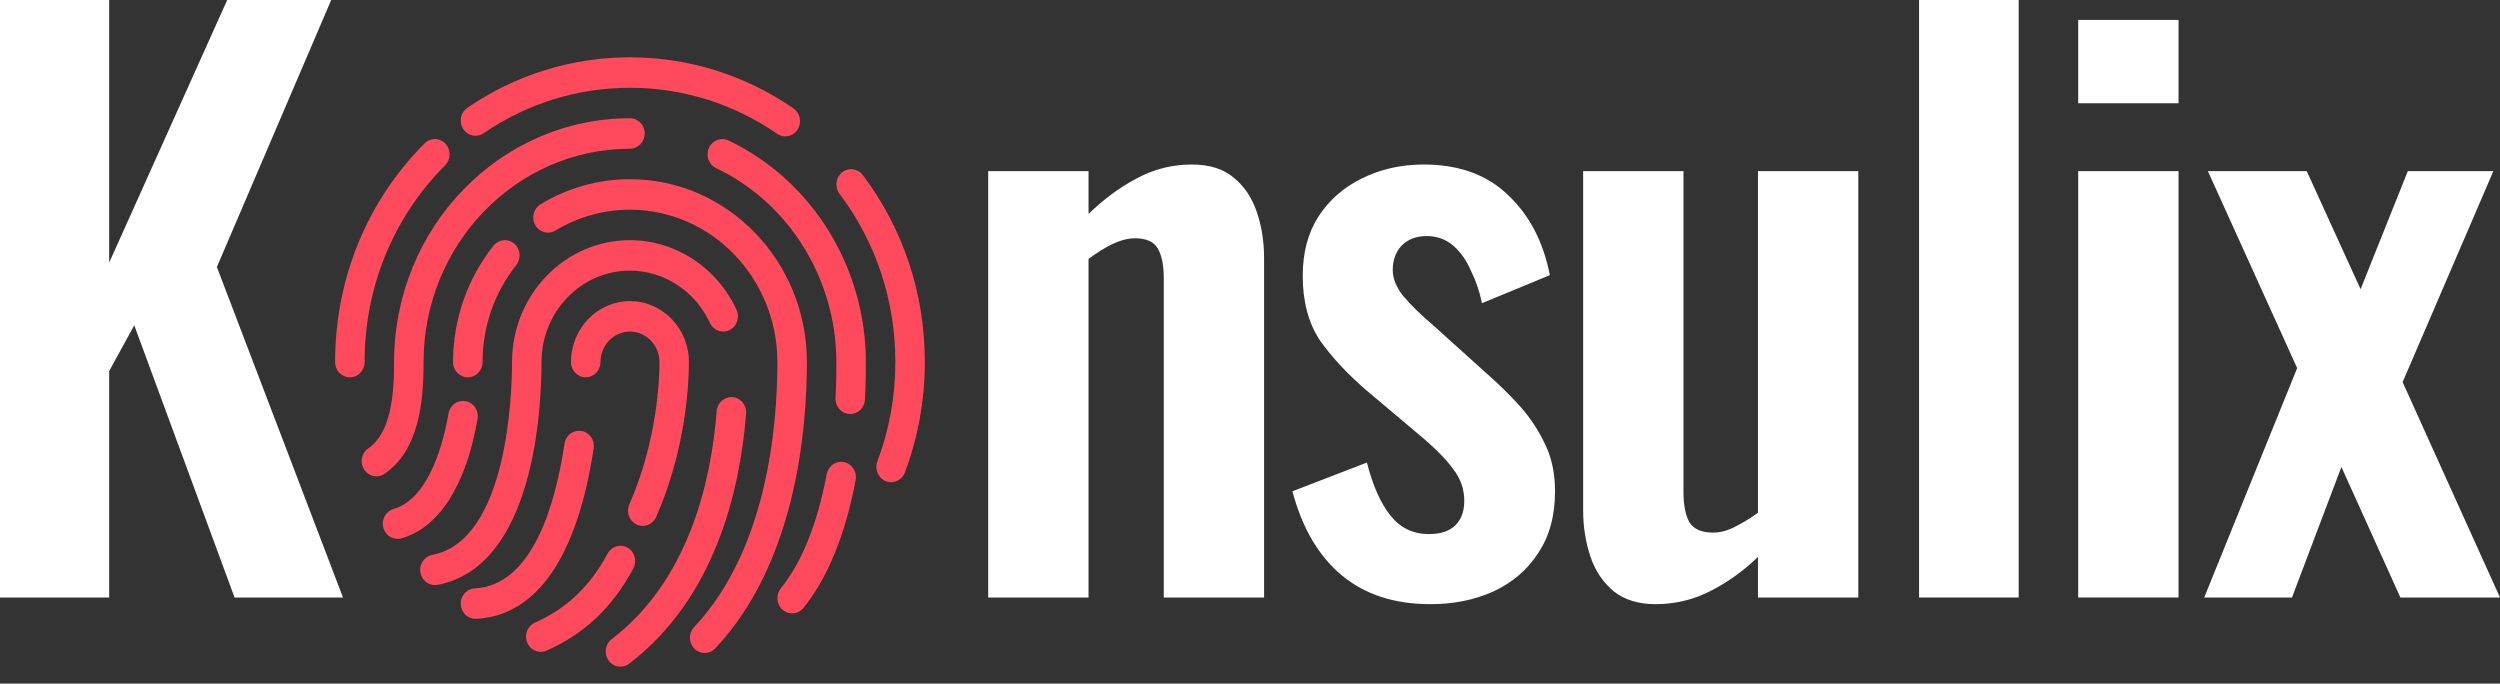 <svg xmlns="http://www.w3.org/2000/svg" width="128" height="35" viewBox="0 0 128 35" fill="none"><rect x="0" y="0" width="128" height="35" fill="#333333" stroke="none"/><path d="M112.855 30.593L117.614 18.847L113.044 8.763H118.105L120.862 14.806L123.279 8.763H127.66L123.014 19.564L128 30.593H122.901L119.88 23.908L117.349 30.593H112.855Z" fill="white"></path><path d="M106.404 30.592V8.762H111.541V30.592H106.404ZM106.404 5.287V1.02H111.541V5.287H106.404Z" fill="white"></path><path d="M98.257 30.593V0H103.356V30.593H98.257Z" fill="white"></path><path d="M84.758 30.933C83.902 30.933 83.197 30.719 82.643 30.291C82.09 29.838 81.687 29.246 81.435 28.516C81.183 27.76 81.057 26.967 81.057 26.136V8.763H86.194V25.192C86.194 25.847 86.294 26.363 86.496 26.741C86.722 27.093 87.125 27.269 87.704 27.269C88.082 27.269 88.46 27.169 88.838 26.967C89.24 26.766 89.631 26.526 90.008 26.25V8.763H95.145V30.593H90.008V28.516C89.278 29.221 88.472 29.8 87.591 30.253C86.71 30.706 85.766 30.933 84.758 30.933Z" fill="white"></path><path d="M73.234 30.933C71.396 30.933 69.885 30.442 68.702 29.46C67.518 28.478 66.675 27.043 66.171 25.154L69.986 23.681C70.288 24.865 70.691 25.771 71.194 26.401C71.698 27.03 72.353 27.345 73.158 27.345C73.763 27.345 74.216 27.194 74.518 26.892C74.82 26.59 74.971 26.174 74.971 25.645C74.971 25.041 74.782 24.5 74.405 24.021C74.052 23.518 73.435 22.901 72.554 22.171L69.91 19.942C68.953 19.111 68.173 18.268 67.569 17.412C66.99 16.53 66.7 15.435 66.7 14.126C66.7 12.943 66.964 11.935 67.493 11.104C68.047 10.248 68.79 9.594 69.721 9.14C70.678 8.662 71.736 8.423 72.894 8.423C74.707 8.423 76.155 8.952 77.237 10.009C78.32 11.041 79.025 12.401 79.352 14.088L75.878 15.523C75.752 14.919 75.563 14.365 75.311 13.861C75.085 13.333 74.782 12.905 74.405 12.577C74.027 12.25 73.574 12.086 73.045 12.086C72.516 12.086 72.088 12.25 71.761 12.577C71.459 12.905 71.308 13.32 71.308 13.824C71.308 14.252 71.484 14.692 71.836 15.146C72.214 15.599 72.743 16.115 73.423 16.694L76.104 19.111C76.683 19.615 77.237 20.156 77.766 20.735C78.295 21.314 78.736 21.969 79.088 22.699C79.441 23.404 79.617 24.223 79.617 25.154C79.617 26.413 79.327 27.471 78.748 28.327C78.194 29.183 77.426 29.838 76.444 30.291C75.487 30.719 74.417 30.933 73.234 30.933Z" fill="white"></path><path d="M50.596 30.593V8.763H55.733V10.953C56.513 10.198 57.331 9.594 58.187 9.14C59.069 8.662 60.013 8.423 61.02 8.423C61.926 8.423 62.644 8.649 63.173 9.103C63.702 9.531 64.092 10.11 64.344 10.84C64.596 11.57 64.721 12.363 64.721 13.22V30.593H59.585V14.239C59.585 13.585 59.484 13.081 59.283 12.729C59.081 12.376 58.691 12.2 58.112 12.2C57.759 12.2 57.369 12.3 56.941 12.502C56.538 12.703 56.135 12.955 55.733 13.257V30.593H50.596Z" fill="white"></path><path d="M0 30.593V0H5.59V13.446L11.633 0H16.958L11.104 13.672L17.562 30.593H12.01L6.874 16.656L5.59 18.998V30.593H0Z" fill="white"></path><path d="M44.174 8.961C43.918 8.621 43.444 8.559 43.115 8.824C42.785 9.089 42.726 9.579 42.982 9.919C44.852 12.402 45.841 15.383 45.841 18.538C45.841 20.293 45.532 22.005 44.922 23.626C44.771 24.027 44.963 24.479 45.352 24.636C45.442 24.672 45.534 24.689 45.625 24.689C45.927 24.689 46.213 24.5 46.329 24.191C47.007 22.39 47.351 20.487 47.351 18.538C47.351 15.032 46.252 11.721 44.174 8.961Z" fill="#FF4A5D"></path><path d="M24.761 6.821C26.984 5.299 29.575 4.494 32.254 4.494C34.95 4.494 37.556 5.309 39.789 6.849C39.917 6.938 40.063 6.981 40.207 6.981C40.451 6.981 40.69 6.859 40.836 6.634C41.067 6.275 40.974 5.791 40.627 5.552C38.145 3.839 35.25 2.934 32.254 2.934C29.278 2.934 26.398 3.828 23.927 5.52C23.579 5.758 23.484 6.242 23.714 6.602C23.945 6.961 24.413 7.059 24.761 6.821Z" fill="#FF4A5D"></path><path d="M22.791 8.46C23.09 8.16 23.097 7.666 22.807 7.357C22.517 7.047 22.039 7.041 21.74 7.34C18.785 10.306 17.158 14.282 17.158 18.538C17.158 18.969 17.496 19.318 17.913 19.318C18.329 19.318 18.667 18.969 18.667 18.538C18.667 14.708 20.132 11.129 22.791 8.46Z" fill="#FF4A5D"></path><path d="M43.213 23.66C42.806 23.579 42.407 23.854 42.327 24.277C41.848 26.818 41.057 28.785 39.978 30.124C39.71 30.455 39.754 30.947 40.074 31.223C40.215 31.345 40.386 31.404 40.557 31.404C40.773 31.404 40.988 31.308 41.137 31.123C42.381 29.581 43.28 27.378 43.809 24.576C43.889 24.153 43.622 23.743 43.213 23.66Z" fill="#FF4A5D"></path><path d="M37.297 7.192C36.918 7.012 36.47 7.183 36.296 7.575C36.122 7.966 36.288 8.429 36.667 8.609C40.406 10.388 42.822 14.285 42.822 18.555C42.822 18.867 42.822 19.517 42.778 20.377C42.756 20.807 43.075 21.175 43.492 21.197C43.505 21.198 43.519 21.198 43.532 21.198C43.931 21.198 44.264 20.876 44.285 20.459C44.331 19.558 44.331 18.881 44.331 18.538C44.331 13.678 41.57 9.224 37.297 7.192Z" fill="#FF4A5D"></path><path d="M21.687 18.538C21.687 12.515 26.427 7.615 32.254 7.615C32.671 7.615 33.009 7.266 33.009 6.835C33.009 6.404 32.671 6.054 32.254 6.054C25.595 6.054 20.177 11.654 20.177 18.538C20.177 20.175 20.027 22.158 18.856 22.955C18.508 23.192 18.412 23.676 18.641 24.036C18.786 24.263 19.027 24.387 19.272 24.387C19.415 24.387 19.559 24.345 19.687 24.258C21.459 23.051 21.687 20.567 21.687 18.538Z" fill="#FF4A5D"></path><path d="M32.254 9.175C30.641 9.175 29.058 9.619 27.674 10.459C27.315 10.677 27.195 11.155 27.405 11.526C27.617 11.898 28.079 12.022 28.438 11.804C29.591 11.105 30.91 10.736 32.254 10.736C36.416 10.736 39.802 14.236 39.802 18.538C39.802 21.914 39.248 28.168 35.538 32.111C35.247 32.42 35.254 32.914 35.553 33.215C35.699 33.362 35.889 33.435 36.079 33.435C36.275 33.435 36.472 33.356 36.62 33.199C40.703 28.86 41.312 22.151 41.312 18.538C41.312 13.375 37.249 9.175 32.254 9.175Z" fill="#FF4A5D"></path><path d="M25.267 12.579C23.932 14.251 23.196 16.366 23.196 18.538C23.196 18.969 23.534 19.318 23.951 19.318C24.368 19.318 24.706 18.969 24.706 18.538C24.706 16.729 25.319 14.965 26.431 13.573C26.697 13.241 26.651 12.749 26.33 12.474C26.009 12.2 25.533 12.247 25.267 12.579Z" fill="#FF4A5D"></path><path d="M24.451 21.442C24.524 21.018 24.25 20.613 23.839 20.538C23.428 20.464 23.037 20.745 22.964 21.169C22.743 22.462 22.025 25.525 20.154 26.058C19.752 26.172 19.516 26.602 19.626 27.017C19.718 27.363 20.022 27.59 20.354 27.59C20.42 27.59 20.487 27.581 20.554 27.562C22.485 27.012 23.868 24.839 24.451 21.442Z" fill="#FF4A5D"></path><path d="M37.509 20.334C37.093 20.304 36.729 20.619 36.695 21.049C36.405 24.722 35.237 29.729 31.317 32.725C30.982 32.982 30.912 33.47 31.159 33.816C31.307 34.023 31.536 34.133 31.767 34.133C31.923 34.133 32.08 34.083 32.215 33.98C36.59 30.635 37.885 25.171 38.2 21.176C38.234 20.746 37.924 20.369 37.509 20.334Z" fill="#FF4A5D"></path><path d="M27.725 18.538C27.725 15.956 29.757 13.856 32.254 13.856C33.994 13.856 35.6 14.906 36.347 16.531C36.526 16.92 36.976 17.085 37.353 16.901C37.73 16.716 37.89 16.25 37.711 15.861C36.715 13.695 34.573 12.296 32.254 12.296C28.924 12.296 26.216 15.096 26.216 18.538C26.216 20.057 26.019 27.67 22.131 28.409C21.721 28.487 21.449 28.893 21.524 29.317C21.592 29.693 21.909 29.956 22.266 29.956C22.311 29.956 22.357 29.952 22.403 29.944C27.341 29.006 27.725 20.976 27.725 18.538Z" fill="#FF4A5D"></path><path d="M32.129 28.039C31.764 27.832 31.305 27.97 31.104 28.348C30.223 30.008 29.009 31.162 27.391 31.875C27.008 32.044 26.829 32.503 26.993 32.899C27.115 33.196 27.394 33.374 27.688 33.374C27.786 33.374 27.887 33.353 27.983 33.311C29.924 32.455 31.378 31.077 32.428 29.098C32.629 28.72 32.495 28.246 32.129 28.039Z" fill="#FF4A5D"></path><path d="M32.596 26.855C32.697 26.902 32.803 26.925 32.908 26.925C33.195 26.925 33.469 26.756 33.595 26.468C35.153 22.935 35.273 19.505 35.273 18.538C35.273 16.817 33.919 15.417 32.254 15.417C30.589 15.417 29.235 16.817 29.235 18.538C29.235 18.969 29.573 19.318 29.99 19.318C30.407 19.318 30.744 18.969 30.744 18.538C30.744 17.677 31.422 16.977 32.254 16.977C33.087 16.977 33.764 17.677 33.764 18.538C33.764 19.425 33.653 22.574 32.222 25.822C32.049 26.214 32.216 26.676 32.596 26.855Z" fill="#FF4A5D"></path><path d="M30.395 22.955C30.459 22.529 30.177 22.13 29.765 22.064C29.353 21.999 28.967 22.289 28.903 22.715C28.406 26.015 27.206 29.978 24.307 30.125C23.891 30.145 23.57 30.512 23.59 30.942C23.61 31.36 23.944 31.684 24.344 31.684C24.356 31.684 24.369 31.684 24.381 31.683C27.479 31.527 29.558 28.509 30.395 22.955Z" fill="#FF4A5D"></path></svg>